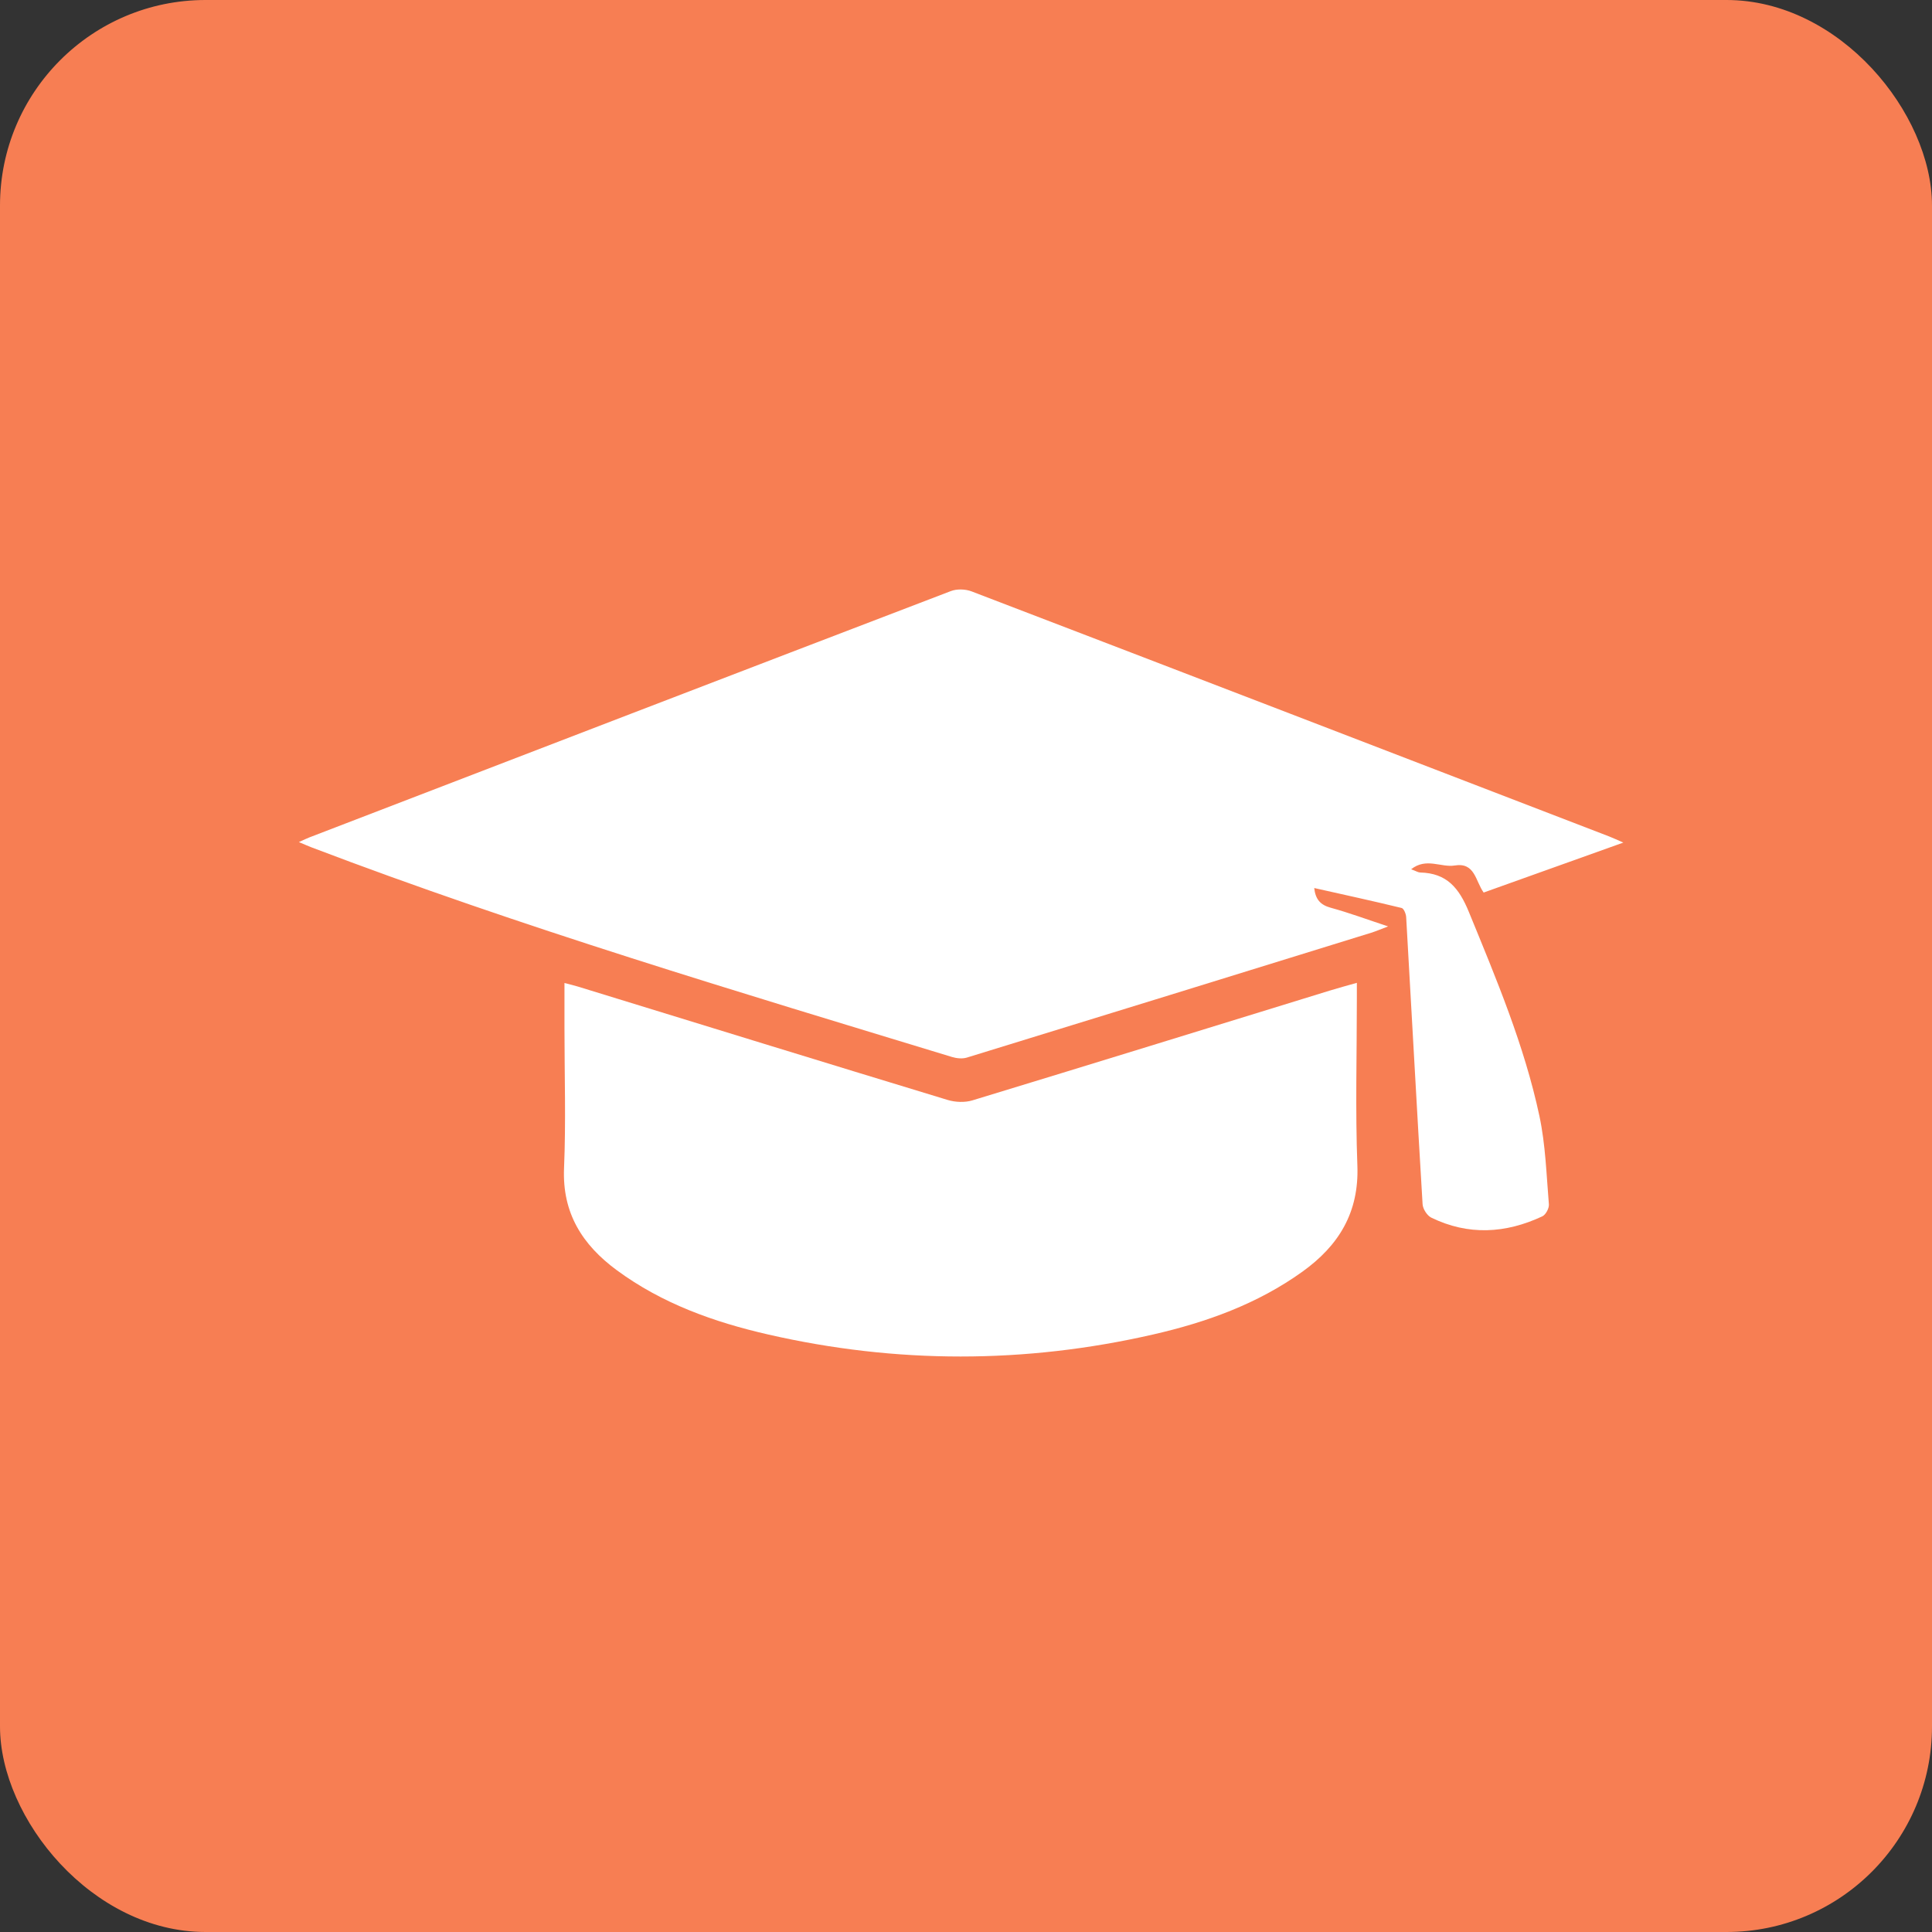 <svg width="94" height="94" viewBox="0 0 94 94" fill="none" xmlns="http://www.w3.org/2000/svg">
<rect x="0" y="0" width="94" height="94" fill="#333333" stroke="none"/>
<rect width="94" height="94" rx="10" fill="#F77E53"/>
<path d="M68.659 42.292C69.395 41.71 70.114 42.219 70.777 42.11C71.766 41.948 71.781 42.858 72.186 43.426C74.409 42.631 76.625 41.838 78.982 40.995C78.661 40.855 78.48 40.77 78.293 40.697C67.955 36.717 57.617 32.735 47.27 28.773C46.972 28.659 46.556 28.646 46.262 28.759C35.856 32.739 25.457 36.741 15.058 40.741C14.924 40.793 14.793 40.858 14.542 40.971C14.809 41.082 14.982 41.16 15.16 41.229C25.385 45.121 35.863 48.242 46.32 51.427C46.545 51.495 46.823 51.523 47.042 51.456C53.6 49.442 60.155 47.413 66.709 45.384C66.945 45.311 67.173 45.211 67.537 45.074C66.518 44.737 65.642 44.411 64.743 44.165C64.246 44.028 64.005 43.764 63.942 43.206C65.384 43.53 66.794 43.836 68.195 44.177C68.301 44.203 68.407 44.462 68.416 44.619C68.684 49.275 68.934 53.933 69.215 58.59C69.229 58.821 69.434 59.143 69.638 59.243C71.44 60.121 73.255 60.017 75.04 59.18C75.207 59.102 75.376 58.786 75.36 58.596C75.24 57.158 75.198 55.697 74.898 54.294C74.163 50.854 72.799 47.622 71.469 44.376C70.985 43.193 70.391 42.483 69.099 42.451C69 42.449 68.903 42.384 68.66 42.294L68.659 42.292Z" fill="white"/>
<path d="M66.017 47.819C65.526 47.959 65.105 48.071 64.691 48.199C58.899 49.982 53.109 51.774 47.311 53.538C46.942 53.65 46.478 53.63 46.106 53.517C40.106 51.694 34.114 49.844 28.121 48.002C27.927 47.942 27.727 47.897 27.464 47.827V50.035C27.464 52.303 27.538 54.575 27.443 56.84C27.352 59.029 28.34 60.57 30.008 61.8C32.213 63.425 34.739 64.326 37.371 64.928C43.611 66.357 49.865 66.357 56.105 64.928C58.696 64.335 61.179 63.444 63.367 61.873C65.134 60.605 66.128 58.994 66.042 56.711C65.94 54.005 66.017 51.292 66.017 48.582V47.819Z" fill="white"/>
</svg>

